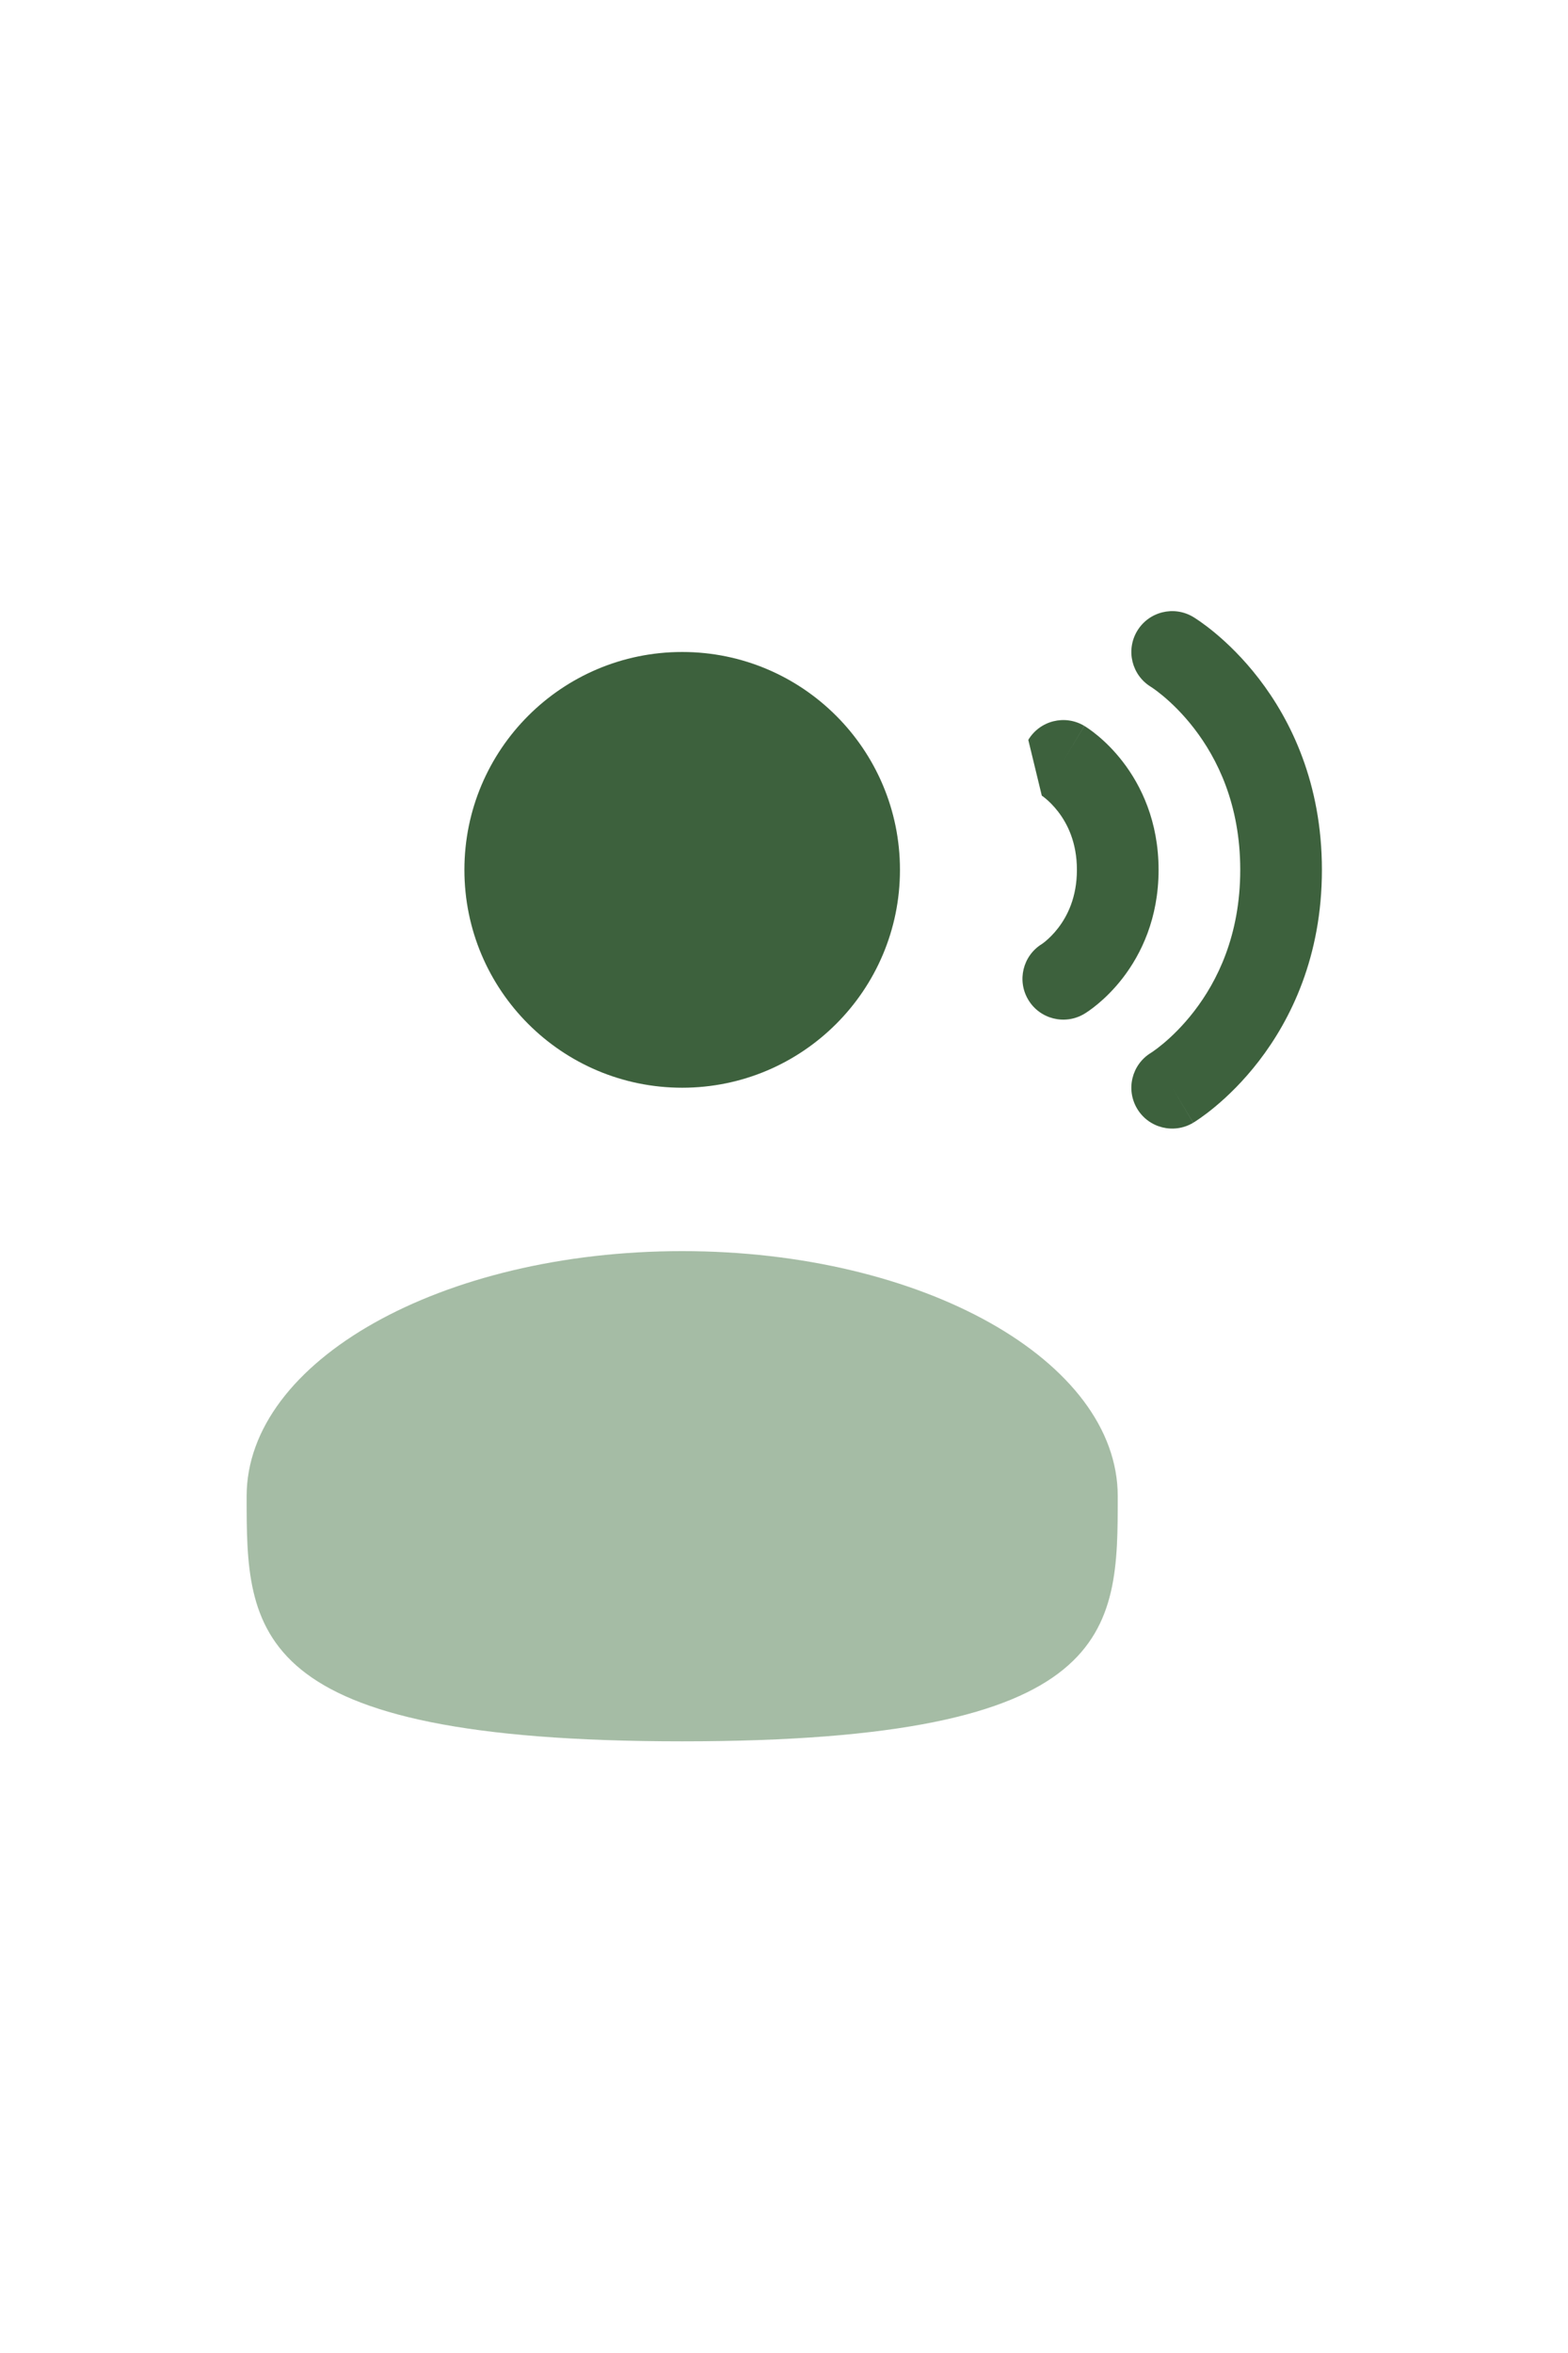 <?xml version="1.0" encoding="UTF-8"?> <svg xmlns="http://www.w3.org/2000/svg" xmlns:xlink="http://www.w3.org/1999/xlink" width="960px" height="1440px" viewBox="0 0 960 1440" version="1.1"><title>user</title><g id="user" stroke="none" stroke-width="1" fill="none" fill-rule="evenodd"><g id="user-speak-svgrepo-com" transform="translate(151, 374)" fill-rule="nonzero"><path d="M545.23,12.141 C552.333,0.302 567.69,-3.537 579.53,3.566 L566.667,25.004 C579.53,3.566 579.53,3.566 579.53,3.566 L579.577,3.594 L579.627,3.626 L579.75,3.701 L580.07,3.898 C580.317,4.051 580.623,4.246 580.99,4.483 C581.723,4.957 582.693,5.603 583.867,6.424 C586.21,8.065 589.377,10.415 593.087,13.507 C600.49,19.676 610.173,28.893 619.817,41.428 C639.243,66.686 658.333,105.249 658.333,158.337 C658.333,211.426 639.243,249.989 619.817,275.247 C610.173,287.782 600.49,296.998 593.087,303.167 C589.377,306.26 586.21,308.61 583.867,310.25 C582.693,311.07 581.723,311.717 580.99,312.19 C580.807,312.31 580.64,312.417 580.487,312.513 C580.333,312.613 580.193,312.7 580.07,312.777 L579.75,312.973 L579.627,313.047 L579.577,313.08 C579.577,313.08 579.53,313.107 566.667,291.67 L579.53,313.107 C567.69,320.21 552.333,316.373 545.23,304.533 C538.157,292.743 541.933,277.466 553.657,270.323 L553.84,270.205 C554.083,270.048 554.543,269.744 555.193,269.289 C556.497,268.377 558.54,266.873 561.08,264.757 C566.177,260.51 573.16,253.893 580.183,244.761 C594.09,226.686 608.333,198.582 608.333,158.337 C608.333,118.092 594.09,89.989 580.183,71.913 C573.16,62.782 566.177,56.165 561.08,51.918 C558.54,49.801 556.497,48.297 555.193,47.386 C554.543,46.931 554.083,46.626 553.84,46.469 L553.657,46.351 C541.933,39.208 538.157,23.931 545.23,12.141 Z" id="Path" fill="#3D613D"></path><path d="M266.667,291.67 C340.303,291.67 400,231.975 400,158.337 C400,84.699 340.303,25.004 266.667,25.004 C193.029,25.004 133.333,84.699 133.333,158.337 C133.333,231.975 193.029,291.67 266.667,291.67 Z" id="Path" fill="#3D613D"></path><path d="M512.863,70.233 C501.023,63.129 485.667,66.969 478.563,78.808 L486.837,112.925 L487.097,113.102 C487.487,113.375 488.227,113.916 489.203,114.73 C491.177,116.373 493.993,119.032 496.85,122.747 C502.423,129.989 508.333,141.426 508.333,158.337 C508.333,175.249 502.423,186.686 496.85,193.928 C493.993,197.643 491.177,200.301 489.203,201.944 C488.227,202.759 487.487,203.299 487.097,203.572 L486.837,203.75 C475.233,210.931 471.52,226.127 478.563,237.866 C485.667,249.706 501.023,253.545 512.863,246.441 L500,225.004 C512.863,246.441 512.863,246.441 512.863,246.441 L512.907,246.414 L512.957,246.385 L513.06,246.321 L513.31,246.168 L513.95,245.761 C514.44,245.444 515.05,245.036 515.77,244.534 C517.2,243.531 519.067,242.145 521.213,240.355 C525.49,236.79 531.007,231.531 536.483,224.413 C547.577,209.989 558.333,188.092 558.333,158.337 C558.333,128.582 547.577,106.686 536.483,92.261 C531.007,85.143 525.49,79.885 521.213,76.319 C519.067,74.529 517.2,73.143 515.77,72.14 C515.05,71.638 514.44,71.23 513.95,70.913 L513.31,70.506 L513.06,70.353 L512.957,70.289 L512.907,70.26 C512.907,70.26 512.863,70.233 500,91.67 L512.863,70.233 Z" id="Path" fill="#3D613D"></path><path d="M0,541.667 C0,624.51 0,691.667 266.667,691.667 C533.333,691.667 533.333,624.51 533.333,541.667 C533.333,458.823 413.943,391.667 266.667,391.667 C119.391,391.667 0,458.823 0,541.667 Z" id="Path" fill="#4D7A4D" opacity="0.5"></path></g></g></svg> 